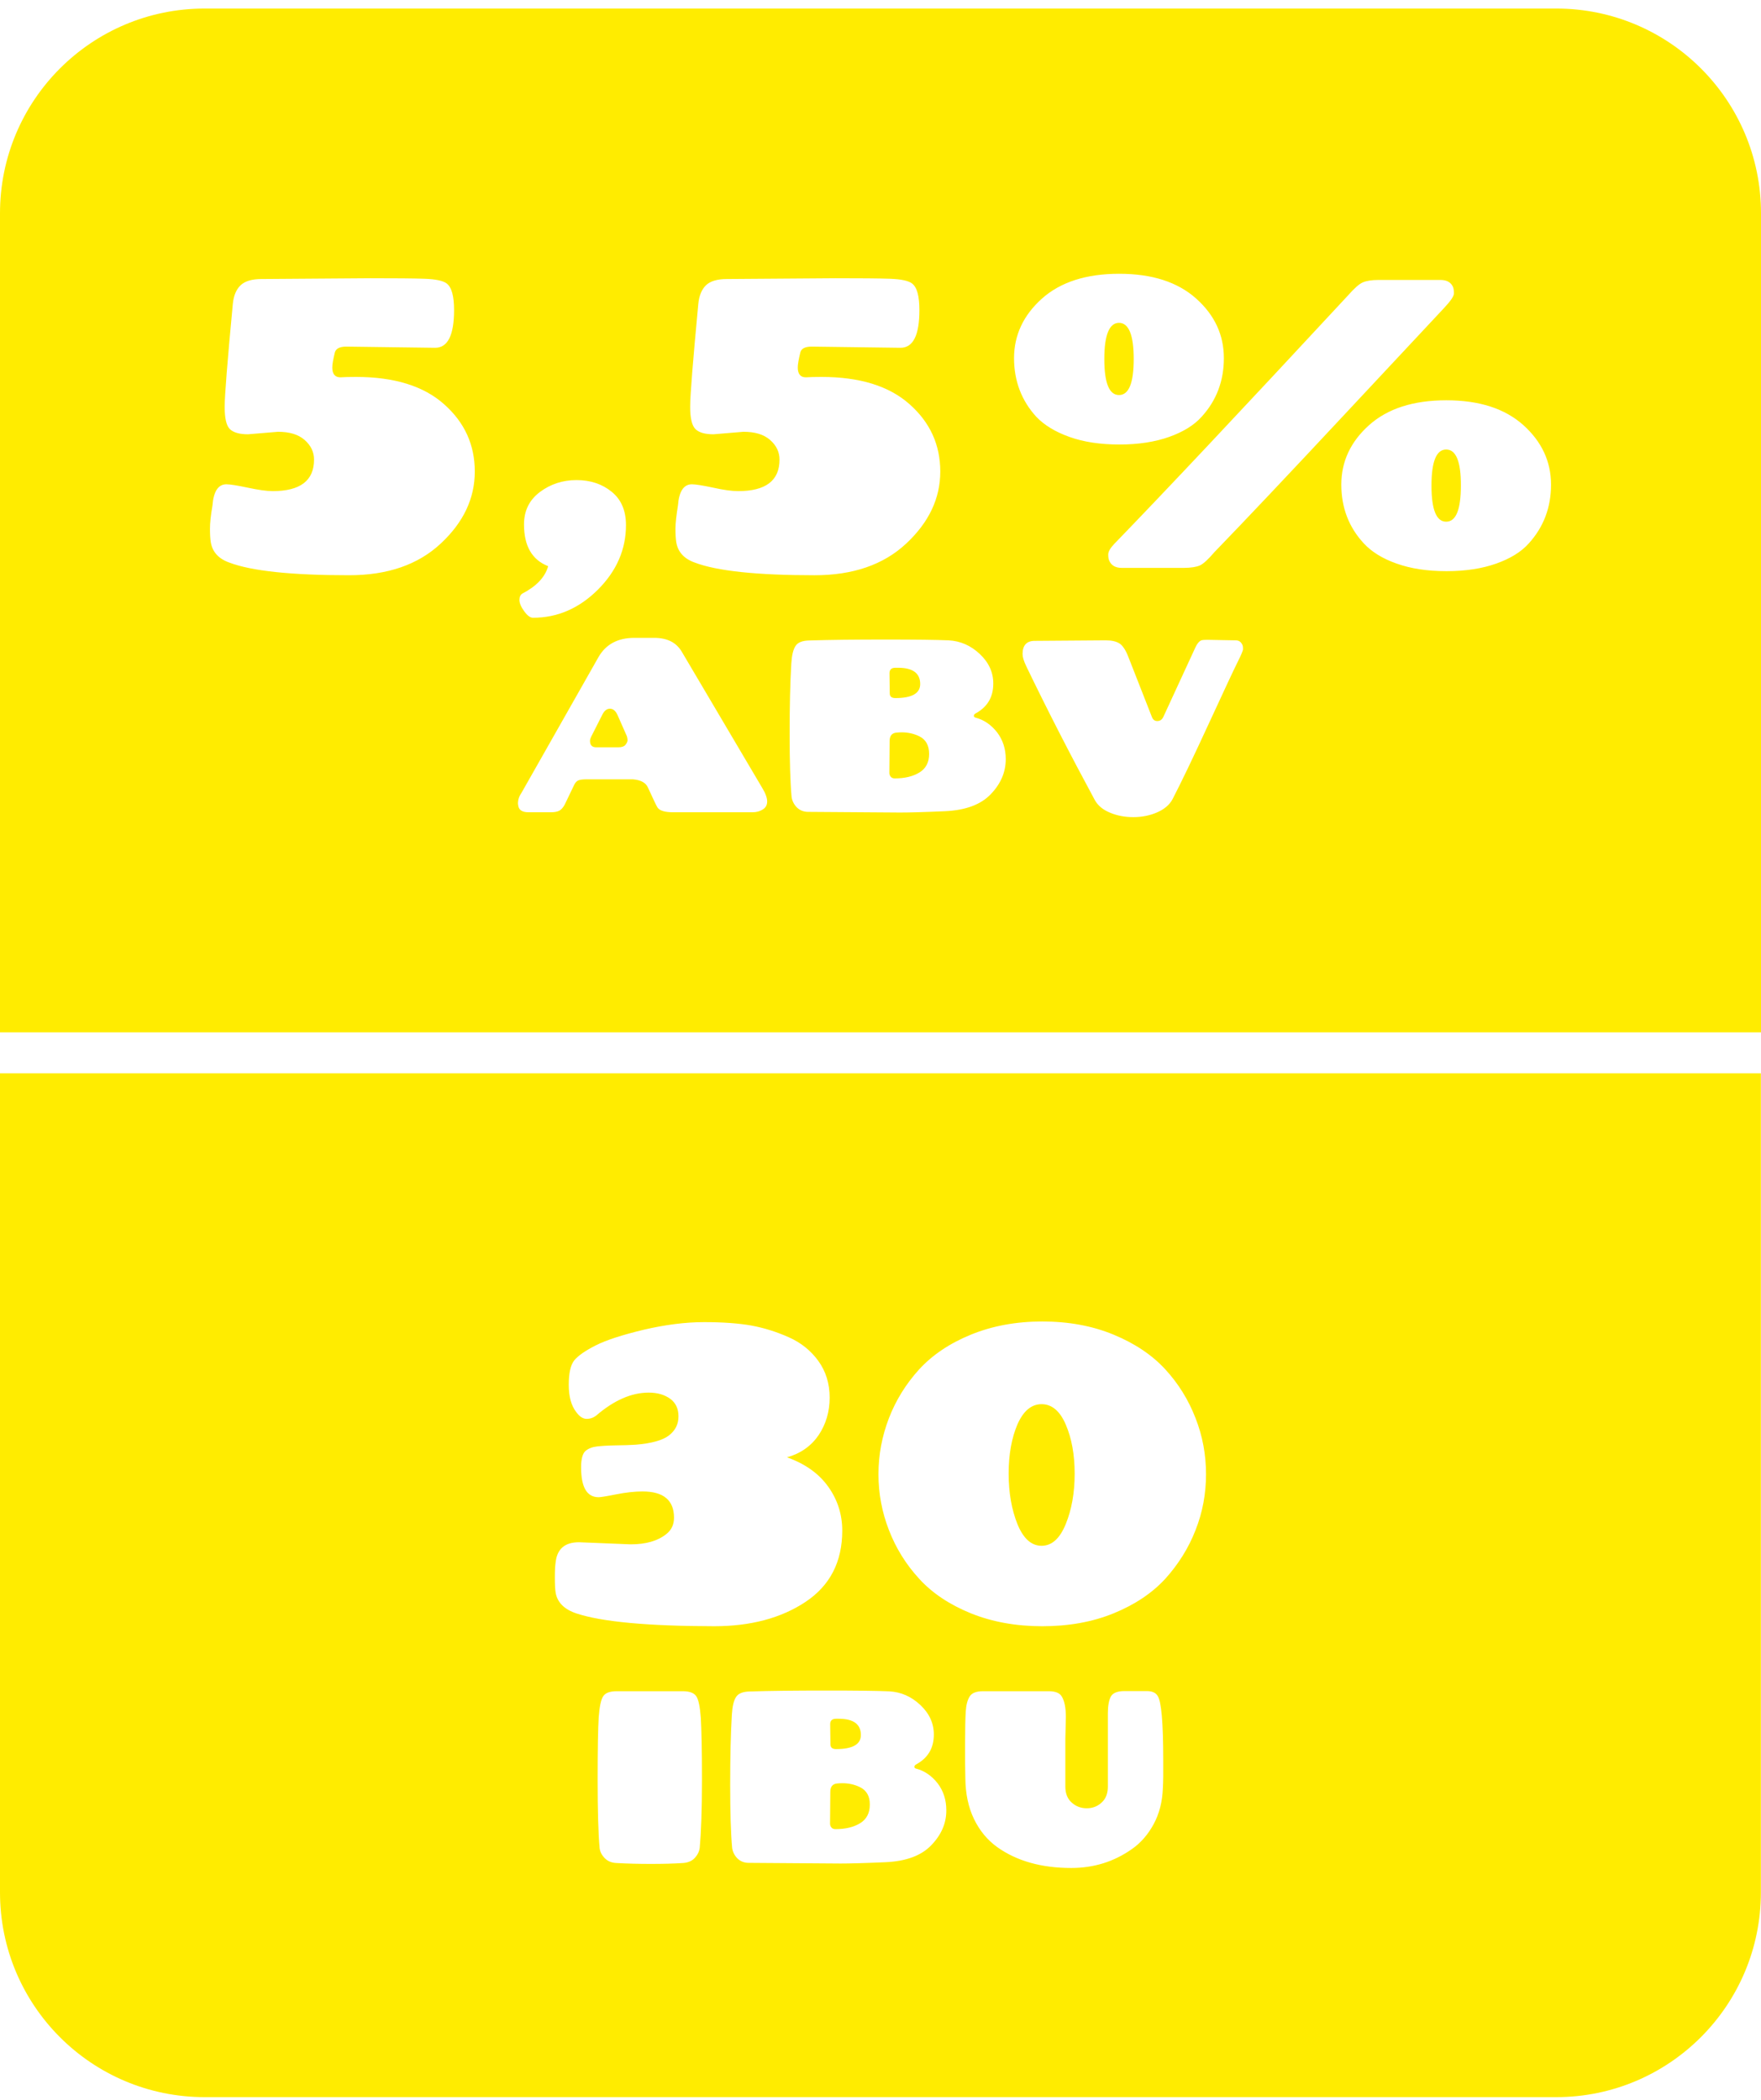 <?xml version="1.0" encoding="UTF-8"?> <!-- Generator: Adobe Illustrator 16.0.0, SVG Export Plug-In . SVG Version: 6.00 Build 0) --> <svg xmlns="http://www.w3.org/2000/svg" xmlns:xlink="http://www.w3.org/1999/xlink" version="1.1" id="Capa_4" x="0px" y="0px" width="134.19px" height="160px" viewBox="0 0 134.19 160" xml:space="preserve"> <g> <g> <path fill="#FFEC00" d="M65.53,136.17c-0.41-0.2-0.86-0.3-1.35-0.3c-0.12,0-0.25,0.01-0.38,0.02c-0.35,0.03-0.53,0.24-0.53,0.64 l-0.02,2.43c0,0.11,0.04,0.21,0.11,0.29c0.07,0.08,0.17,0.12,0.3,0.12c0.76,0,1.39-0.15,1.88-0.45c0.49-0.3,0.74-0.77,0.74-1.41 C66.29,136.87,66.04,136.42,65.53,136.17z"></path> <path fill="#FFEC00" d="M79.37,106.99c-0.78,0-1.39,0.52-1.84,1.54c-0.44,1.03-0.67,2.28-0.67,3.75c0,1.47,0.23,2.75,0.67,3.85 c0.45,1.1,1.06,1.65,1.84,1.65c0.78,0,1.39-0.55,1.84-1.65s0.68-2.38,0.68-3.84s-0.23-2.71-0.68-3.75 C80.77,107.51,80.15,106.99,79.37,106.99z"></path> <path fill="#FFEC00" d="M63.71,133.27c1.26,0,1.89-0.36,1.89-1.07c0-0.82-0.56-1.24-1.68-1.24c-0.08,0-0.14,0-0.21,0 c-0.3,0-0.45,0.14-0.45,0.41l0.02,1.53C63.28,133.15,63.42,133.27,63.71,133.27z"></path> <path fill="#FFEC00" d="M0,81.78v62.41c0,8.62,6.98,15.6,15.6,15.6h102.98c8.62,0,15.6-6.99,15.6-15.6V81.78H0z M53.32,140.8 c-0.04,0.29-0.17,0.54-0.38,0.77c-0.22,0.23-0.51,0.35-0.87,0.38c-0.71,0.05-1.54,0.07-2.47,0.07s-1.82-0.02-2.66-0.07 c-0.36-0.02-0.65-0.15-0.87-0.38c-0.22-0.23-0.35-0.48-0.38-0.77c-0.1-1.1-0.15-2.83-0.15-5.18s0.03-3.94,0.08-4.75 c0.06-0.82,0.17-1.36,0.34-1.62s0.51-0.39,1.04-0.39h5.02c0.52,0,0.87,0.13,1.04,0.39s0.28,0.8,0.34,1.62 c0.05,0.82,0.09,2.4,0.09,4.75S53.42,139.7,53.32,140.8z M43.94,122.94c-0.94-0.31-1.47-0.84-1.6-1.59 c-0.04-0.25-0.06-0.63-0.06-1.16c0-0.52,0.02-0.9,0.06-1.15c0.11-1.02,0.7-1.53,1.78-1.53l3.93,0.16c1.17,0,2.07-0.26,2.72-0.78 c0.4-0.31,0.59-0.73,0.59-1.25c0-1.33-0.8-2-2.4-2c-0.58,0-1.25,0.07-2,0.22c-0.75,0.15-1.2,0.22-1.34,0.22 c-0.9,0-1.34-0.76-1.34-2.28c0-0.65,0.12-1.06,0.34-1.25c0.23-0.19,0.53-0.3,0.88-0.34c0.35-0.04,0.82-0.07,1.4-0.08 c0.59-0.01,1.09-0.02,1.53-0.05c1.22-0.1,2.08-0.34,2.56-0.72c0.48-0.38,0.71-0.85,0.71-1.44s-0.21-1.03-0.63-1.34 c-0.43-0.31-0.97-0.47-1.64-0.47c-1.31,0-2.64,0.58-4,1.75c-0.21,0.16-0.45,0.25-0.73,0.25c-0.28,0-0.55-0.18-0.8-0.53 c-0.37-0.48-0.56-1.17-0.56-2.06c0-0.9,0.14-1.52,0.42-1.87c0.29-0.35,0.83-0.73,1.64-1.14c0.81-0.41,2.03-0.8,3.65-1.19 c1.63-0.38,3.16-0.58,4.6-0.58c1.45,0,2.65,0.09,3.61,0.26c0.96,0.18,1.9,0.47,2.84,0.89c0.93,0.41,1.69,1.02,2.26,1.81 c0.57,0.79,0.86,1.72,0.86,2.79s-0.28,2.02-0.84,2.86c-0.57,0.83-1.37,1.4-2.41,1.69c1.4,0.5,2.44,1.25,3.15,2.25 s1.06,2.11,1.06,3.34c0,2.37-0.93,4.18-2.79,5.42c-1.86,1.24-4.19,1.86-6.97,1.86C49.39,123.9,45.89,123.58,43.94,122.94z M70.97,140.59c-0.76,0.8-1.93,1.23-3.5,1.3c-1.57,0.07-2.71,0.1-3.41,0.1s-3.03-0.02-7-0.05c-0.36,0-0.65-0.12-0.88-0.35 c-0.22-0.23-0.35-0.5-0.39-0.79c-0.1-1.1-0.15-2.7-0.15-4.8s0.04-3.9,0.13-5.38c0.04-0.61,0.14-1.05,0.32-1.32 c0.17-0.27,0.52-0.41,1.05-0.42c1.55-0.05,3.48-0.07,5.8-0.07c2.32,0,3.93,0.02,4.82,0.06c0.89,0.05,1.68,0.39,2.37,1.04 c0.69,0.65,1.03,1.4,1.03,2.25c0,1.04-0.45,1.79-1.35,2.28c-0.09,0.05-0.13,0.11-0.13,0.18c0,0.07,0.04,0.12,0.13,0.14 c0.65,0.17,1.19,0.55,1.64,1.12c0.44,0.58,0.66,1.26,0.66,2.04C72.12,138.9,71.74,139.79,70.97,140.59z M88.61,136.28 c-0.04,1.01-0.27,1.91-0.7,2.71c-0.43,0.79-0.98,1.43-1.66,1.9c-1.36,0.96-2.9,1.44-4.62,1.44c-2.27,0-4.15-0.53-5.64-1.59 c-0.75-0.54-1.34-1.25-1.77-2.14c-0.43-0.89-0.65-1.93-0.66-3.12c-0.02-0.58-0.02-1.45-0.02-2.59c0-1.14,0.02-1.97,0.05-2.47 s0.13-0.89,0.3-1.16s0.51-0.4,1.02-0.4h5c0.5,0,0.83,0.13,0.99,0.39c0.21,0.34,0.32,0.86,0.32,1.57l-0.04,1.7v3.61 c0,0.52,0.16,0.93,0.49,1.22c0.32,0.29,0.71,0.43,1.14,0.43c0.44,0,0.81-0.14,1.13-0.43c0.32-0.29,0.48-0.69,0.48-1.22v-5.58 c0-0.58,0.08-1.01,0.23-1.29c0.16-0.27,0.5-0.41,1.02-0.41h1.72c0.4,0,0.67,0.12,0.82,0.36c0.29,0.42,0.43,2.07,0.43,4.92 C88.65,135.07,88.64,135.79,88.61,136.28z M91.1,116.59c-0.53,1.36-1.3,2.59-2.3,3.7c-1.01,1.1-2.33,1.98-3.95,2.64 s-3.43,0.98-5.43,0.98s-3.81-0.33-5.43-0.98c-1.62-0.66-2.94-1.53-3.95-2.64c-1.01-1.1-1.77-2.33-2.3-3.7 c-0.53-1.36-0.8-2.78-0.8-4.26s0.27-2.9,0.8-4.28c0.53-1.37,1.3-2.61,2.3-3.71c1.01-1.1,2.33-1.99,3.95-2.65 c1.62-0.66,3.43-1,5.43-1s3.81,0.33,5.43,1s2.94,1.55,3.95,2.65s1.77,2.34,2.3,3.71c0.54,1.37,0.8,2.8,0.8,4.28 S91.64,115.23,91.1,116.59z"></path> </g> <g> <path fill="#FFEC00" d="M68.23,53.19c1.26,0,1.89-0.36,1.89-1.07c0-0.82-0.56-1.24-1.68-1.24c-0.08,0-0.14,0-0.21,0 c-0.3,0-0.45,0.14-0.45,0.42l0.02,1.53C67.8,53.08,67.95,53.19,68.23,53.19z"></path> <path fill="#FFEC00" d="M70.05,56.1c-0.41-0.2-0.86-0.3-1.35-0.3c-0.12,0-0.25,0.01-0.38,0.02c-0.35,0.03-0.53,0.24-0.53,0.64 l-0.02,2.44c0,0.11,0.04,0.21,0.11,0.29s0.17,0.12,0.3,0.12c0.76,0,1.39-0.15,1.88-0.45c0.49-0.3,0.74-0.77,0.74-1.41 C70.8,56.81,70.56,56.35,70.05,56.1z"></path> <path fill="#FFEC00" d="M85.27,30.1c0.75,0,1.12-0.91,1.12-2.75c0-1.83-0.38-2.75-1.12-2.75s-1.12,0.92-1.12,2.75 S84.52,30.1,85.27,30.1z"></path> <path fill="#FFEC00" d="M110.2,34.25c-0.75,0-1.12,0.92-1.12,2.75s0.37,2.75,1.12,2.75s1.12-0.92,1.12-2.75 C111.33,35.17,110.95,34.25,110.2,34.25z"></path> <path fill="#FFEC00" d="M118.58,0.65H15.6C6.98,0.65,0,7.63,0,16.25v62.41h134.19V16.25C134.19,7.63,127.2,0.65,118.58,0.65z M103.84,21.52c0.27-0.12,0.68-0.19,1.21-0.19h4.71c0.5,0,0.82,0.19,0.97,0.56c0.04,0.11,0.06,0.26,0.06,0.47 s-0.26,0.59-0.78,1.14s-2.96,3.16-7.32,7.83c-4.36,4.67-7.74,8.25-10.16,10.75c-0.46,0.54-0.82,0.87-1.09,1 c-0.27,0.12-0.69,0.19-1.25,0.19h-4.71c-0.5,0-0.82-0.2-0.97-0.59c-0.04-0.08-0.06-0.23-0.06-0.44c0-0.21,0.15-0.47,0.44-0.78 c3.79-3.91,9.73-10.22,17.82-18.94C103.19,21.98,103.56,21.64,103.84,21.52z M51.66,38.52c0.08-1.08,0.44-1.62,1.06-1.62 c0.29,0,0.84,0.09,1.64,0.26c0.8,0.18,1.43,0.26,1.89,0.26c2.1,0,3.15-0.8,3.15-2.4c0-0.58-0.24-1.08-0.72-1.5 c-0.48-0.42-1.15-0.62-2.03-0.62c-0.02,0-0.78,0.06-2.28,0.19c-0.65,0-1.1-0.13-1.37-0.39c-0.27-0.26-0.41-0.83-0.41-1.7 s0.21-3.48,0.62-7.83c0.06-0.64,0.26-1.12,0.59-1.44c0.33-0.31,0.86-0.47,1.59-0.47l8.3-0.06c1.89,0,3.26,0.01,4.12,0.04 c0.85,0.03,1.42,0.15,1.69,0.36c0.38,0.29,0.56,0.97,0.56,2.03c0,1.91-0.48,2.87-1.44,2.87l-6.77-0.09 c-0.52,0-0.81,0.16-0.87,0.47c-0.12,0.5-0.19,0.87-0.19,1.12c0,0.5,0.21,0.75,0.62,0.75c0.27-0.02,0.67-0.03,1.19-0.03 c2.91,0,5.15,0.69,6.71,2.08c1.56,1.38,2.34,3.09,2.34,5.13s-0.86,3.86-2.59,5.48c-1.73,1.62-4.06,2.42-6.99,2.42 c-4.39,0-7.44-0.32-9.14-0.97c-0.81-0.29-1.28-0.81-1.4-1.56c-0.04-0.25-0.06-0.59-0.06-1.02C51.47,39.86,51.54,39.27,51.66,38.52 z M39.8,45.23c1.08-0.56,1.74-1.26,1.97-2.09c-1.23-0.48-1.84-1.54-1.84-3.18c0-1.04,0.4-1.86,1.21-2.47 c0.8-0.6,1.73-0.91,2.79-0.91c1.06,0,1.96,0.3,2.68,0.89c0.73,0.59,1.09,1.44,1.09,2.54c0,1.85-0.71,3.49-2.14,4.92 c-1.43,1.42-3.07,2.14-4.95,2.14c-0.21,0-0.43-0.17-0.67-0.5c-0.24-0.33-0.36-0.62-0.36-0.86C39.58,45.48,39.66,45.32,39.8,45.23z M33.59,41.41c-1.73,1.62-4.06,2.42-6.99,2.42c-4.39,0-7.44-0.32-9.14-0.97c-0.81-0.29-1.28-0.81-1.4-1.56 C16.02,41.05,16,40.71,16,40.28c0-0.43,0.06-1.01,0.19-1.76c0.08-1.08,0.44-1.62,1.06-1.62c0.29,0,0.84,0.09,1.64,0.26 s1.43,0.26,1.89,0.26c2.1,0,3.15-0.8,3.15-2.4c0-0.58-0.24-1.08-0.72-1.5c-0.48-0.42-1.15-0.62-2.03-0.62 c-0.02,0-0.78,0.06-2.28,0.19c-0.65,0-1.1-0.13-1.38-0.39c-0.27-0.26-0.4-0.83-0.4-1.7s0.21-3.48,0.62-7.83 c0.06-0.64,0.26-1.12,0.6-1.44c0.33-0.31,0.86-0.47,1.59-0.47l8.3-0.06c1.89,0,3.26,0.01,4.12,0.04c0.85,0.03,1.42,0.15,1.69,0.36 c0.38,0.29,0.56,0.97,0.56,2.03c0,1.91-0.48,2.87-1.44,2.87l-6.77-0.09c-0.52,0-0.81,0.16-0.88,0.47 c-0.12,0.5-0.19,0.87-0.19,1.12c0,0.5,0.21,0.75,0.62,0.75c0.27-0.02,0.67-0.03,1.19-0.03c2.91,0,5.15,0.69,6.71,2.08 c1.56,1.38,2.34,3.09,2.34,5.13S35.32,39.8,33.59,41.41z M58.12,61.68c-0.22,0.14-0.48,0.21-0.79,0.21H51.3 c-0.61,0-1.01-0.11-1.18-0.34c-0.05-0.07-0.12-0.2-0.21-0.39L49.37,60c-0.16-0.36-0.54-0.57-1.14-0.62H44.7 c-0.26,0-0.46,0.02-0.6,0.07c-0.14,0.05-0.25,0.16-0.34,0.34l-0.73,1.52c-0.12,0.22-0.26,0.38-0.41,0.46 c-0.15,0.08-0.37,0.12-0.65,0.12h-1.69c-0.49,0-0.75-0.17-0.79-0.52c-0.01-0.05-0.02-0.1-0.02-0.15c0-0.29,0.09-0.56,0.28-0.83 l5.86-10.33c0.56-0.97,1.47-1.46,2.73-1.46h1.5c1,0,1.7,0.35,2.12,1.07l6.12,10.36c0.25,0.41,0.38,0.76,0.38,1.04 C58.46,61.33,58.35,61.54,58.12,61.68z M75.5,60.51c-0.76,0.8-1.93,1.23-3.5,1.3c-1.57,0.07-2.71,0.1-3.41,0.1s-3.03-0.02-7-0.05 c-0.36,0-0.65-0.12-0.88-0.35c-0.22-0.23-0.35-0.5-0.39-0.79c-0.1-1.1-0.15-2.7-0.15-4.8s0.04-3.9,0.13-5.38 c0.04-0.61,0.14-1.05,0.32-1.32c0.17-0.27,0.52-0.41,1.05-0.42c1.55-0.05,3.48-0.07,5.8-0.07s3.93,0.02,4.82,0.06 c0.89,0.05,1.68,0.39,2.37,1.04c0.69,0.65,1.03,1.4,1.03,2.25c0,1.04-0.45,1.79-1.35,2.28c-0.09,0.05-0.13,0.11-0.13,0.18 s0.04,0.12,0.13,0.14c0.65,0.17,1.19,0.55,1.64,1.12c0.44,0.58,0.66,1.26,0.66,2.04C76.64,58.83,76.26,59.72,75.5,60.51z M79.4,22.75c1.41-1.26,3.38-1.89,5.88-1.89c2.51,0,4.46,0.63,5.87,1.89c1.41,1.26,2.11,2.77,2.11,4.54 c0,1.73-0.56,3.22-1.69,4.46c-0.58,0.65-1.41,1.16-2.48,1.54s-2.34,0.58-3.79,0.58s-2.72-0.19-3.81-0.58 c-1.09-0.39-1.92-0.9-2.53-1.54c-1.12-1.23-1.69-2.72-1.69-4.48C77.28,25.52,77.99,24.01,79.4,22.75z M94.29,50.48 c-0.28,0.56-1.01,2.12-2.19,4.68s-2.1,4.48-2.76,5.75c-0.23,0.42-0.62,0.75-1.17,0.99c-0.55,0.24-1.16,0.36-1.81,0.36 c-0.65,0-1.24-0.11-1.78-0.34c-0.54-0.22-0.93-0.55-1.16-0.97c-1.87-3.46-3.61-6.85-5.22-10.19c-0.19-0.4-0.28-0.7-0.28-0.92 c0-0.67,0.31-1.01,0.92-1.01l5.41-0.04c0.46,0,0.81,0.08,1.06,0.24c0.24,0.16,0.46,0.49,0.65,0.97l1.82,4.64 c0.08,0.2,0.21,0.3,0.41,0.3c0.2,0,0.35-0.1,0.45-0.3l2.45-5.31c0.16-0.34,0.34-0.53,0.53-0.56c0.07-0.01,0.2-0.02,0.39-0.02 l2.15,0.04c0.24,0,0.4,0.11,0.51,0.34c0.04,0.09,0.05,0.19,0.05,0.32C94.72,49.58,94.57,49.92,94.29,50.48z M116.5,41.4 c-0.58,0.65-1.41,1.16-2.48,1.54c-1.07,0.38-2.33,0.58-3.79,0.58s-2.72-0.19-3.81-0.58c-1.08-0.38-1.91-0.9-2.5-1.54 c-1.14-1.23-1.71-2.72-1.71-4.48c0-1.76,0.71-3.27,2.12-4.53c1.41-1.26,3.37-1.89,5.88-1.89s4.46,0.63,5.87,1.89 c1.4,1.26,2.11,2.77,2.11,4.54C118.19,38.66,117.63,40.15,116.5,41.4z"></path> <path fill="#FFEC00" d="M47.06,54.49C46.91,54.16,46.72,54,46.48,54c-0.24,0-0.43,0.15-0.58,0.45l-0.86,1.7 c-0.05,0.11-0.08,0.21-0.08,0.3c0,0.33,0.16,0.49,0.47,0.49h1.7c0.26,0,0.44-0.07,0.54-0.2c0.1-0.13,0.15-0.24,0.15-0.34 s-0.02-0.2-0.05-0.3L47.06,54.49z"></path> </g> </g> </svg> 